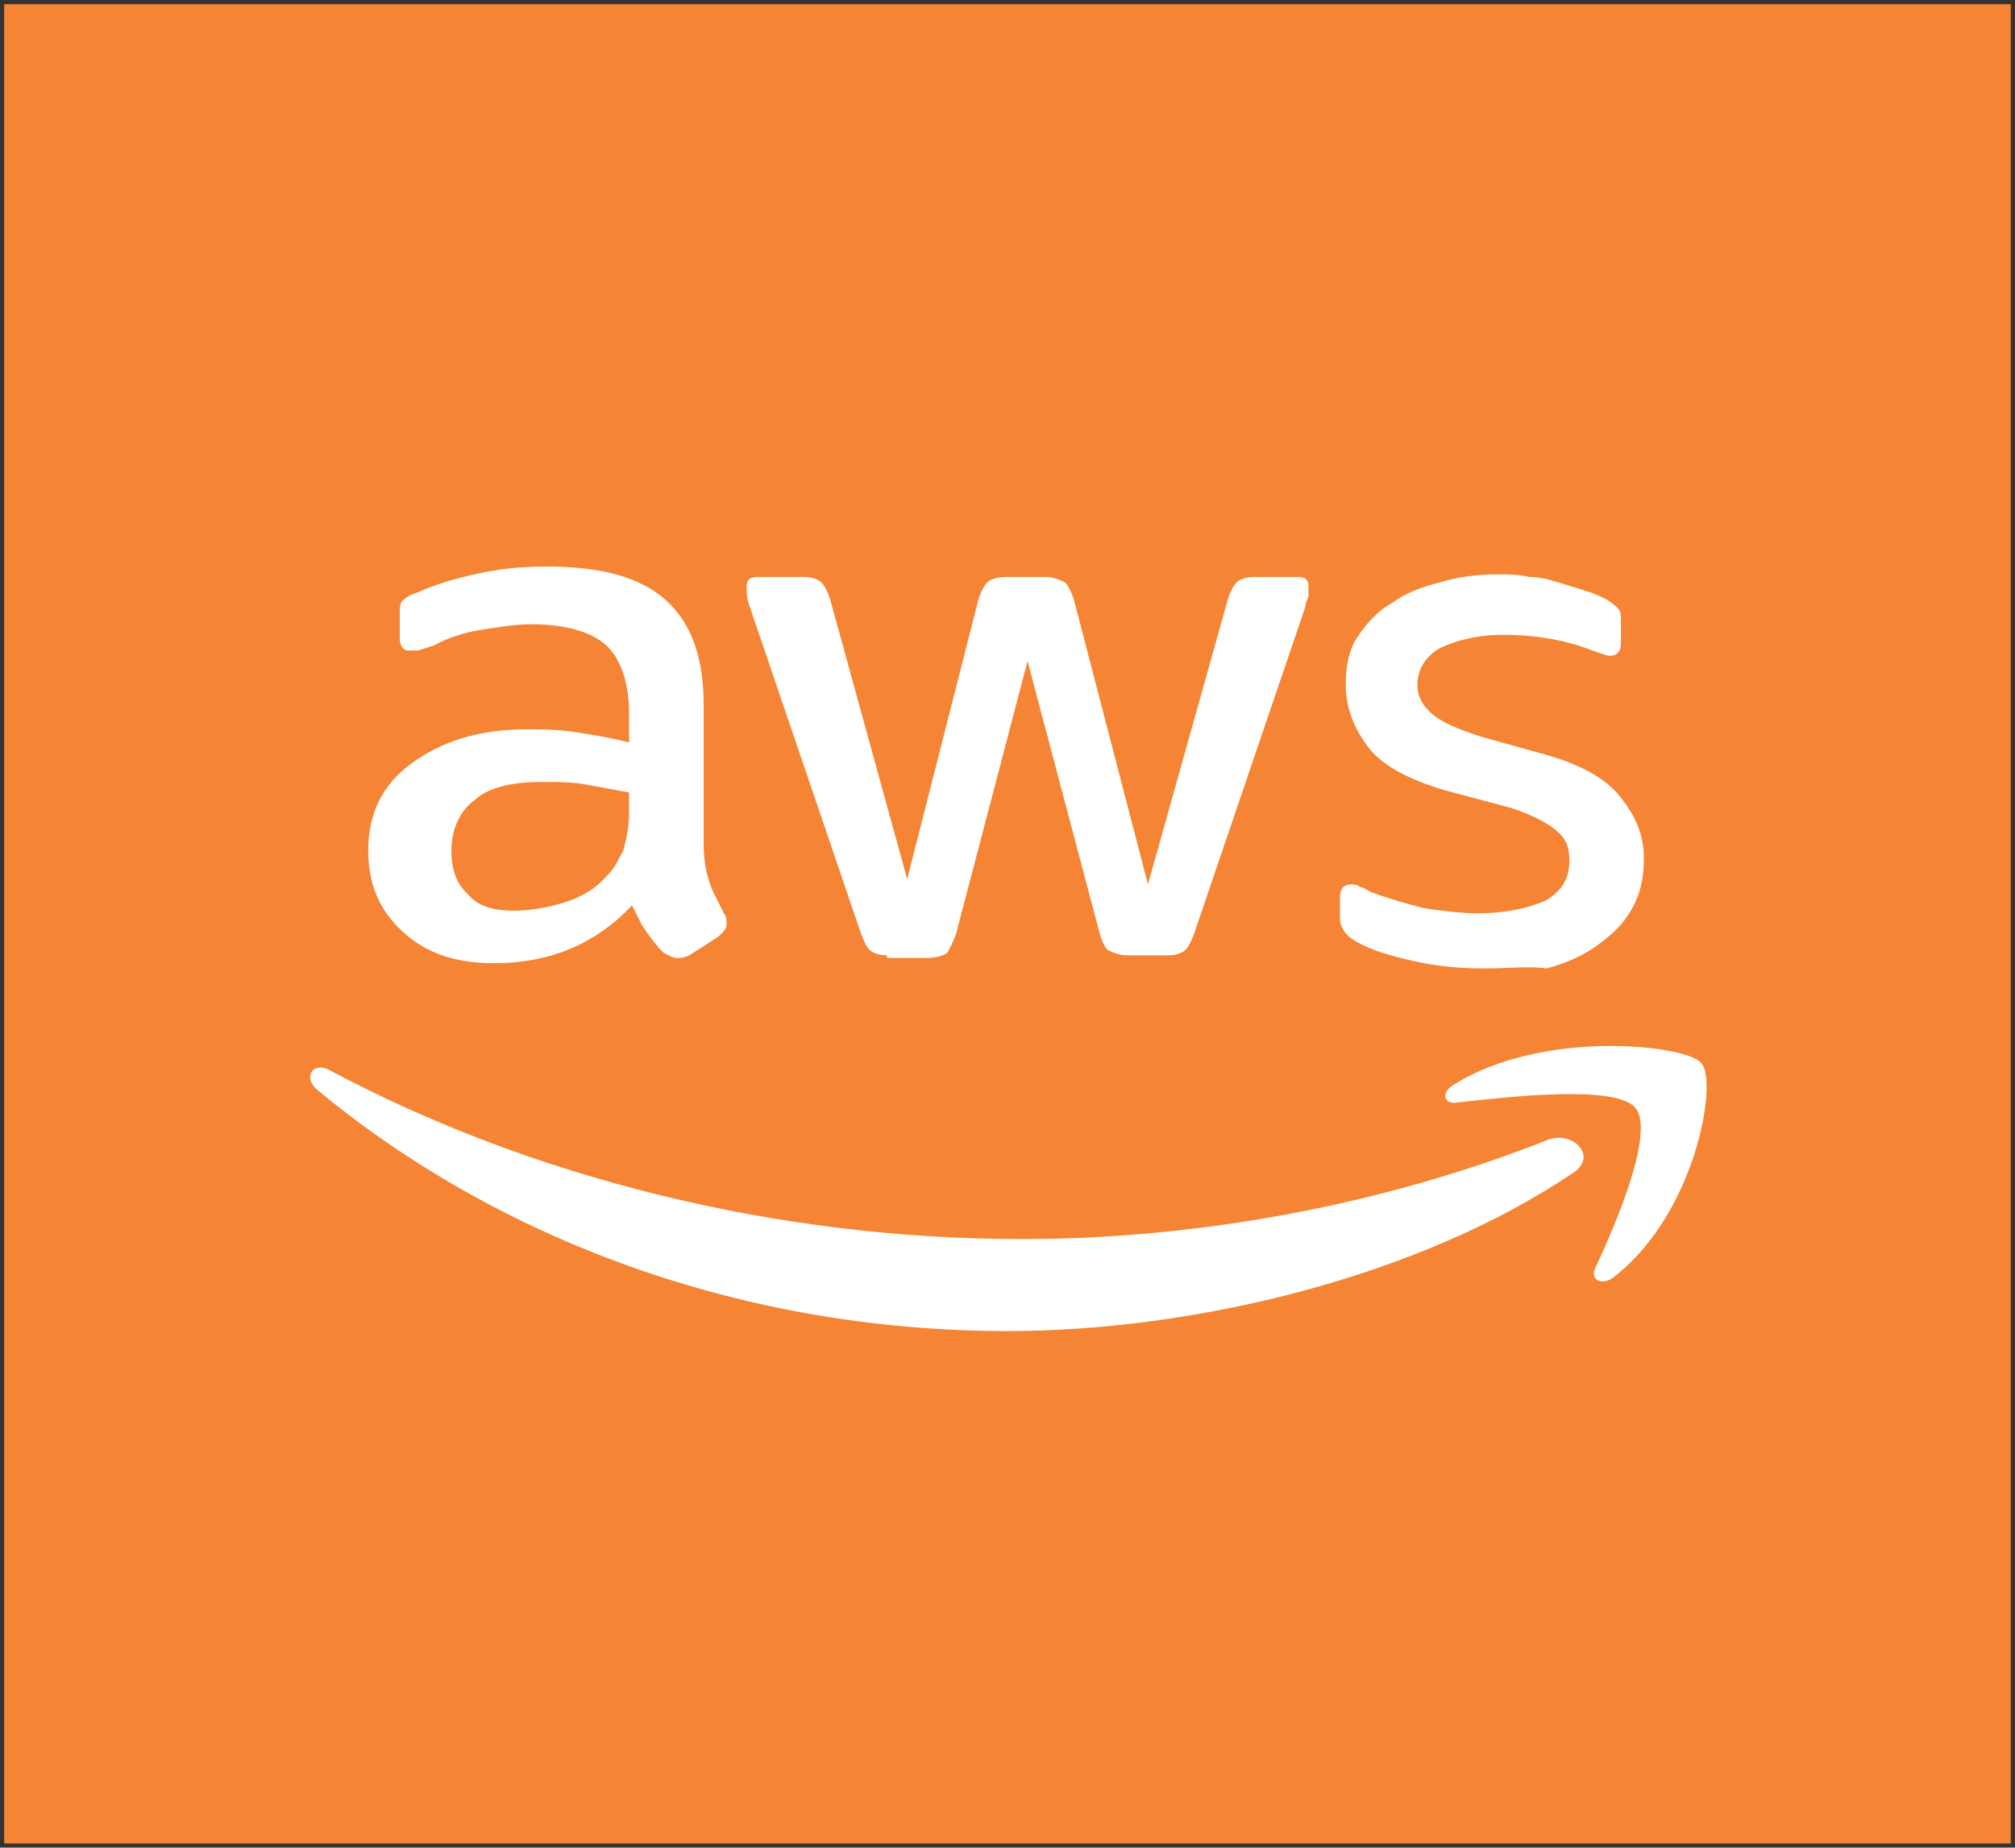 <svg xmlns="http://www.w3.org/2000/svg" xmlns:xlink="http://www.w3.org/1999/xlink" version="1.1" width="241px" height="221px" viewBox="-0.5 -0.5 241 221"><rect x="-0.5" y="-0.5" width="241" height="221" fill="#333333" stroke="none"/><defs/><g><rect x="0" y="0" width="240" height="220" fill="#f58534" stroke="none" pointer-events="all"/><path d="M 195.09 132 C 192.69 129.17 179.66 130.74 173.83 131.37 C 172.11 131.69 171.77 130.11 173.49 129.17 C 184.11 122.57 201.26 124.46 202.97 126.66 C 205.03 128.86 202.29 144.57 192.69 152.11 C 191.31 153.37 189.6 152.74 190.29 151.17 C 192.69 146.14 197.49 134.83 195.09 132 Z M 187.54 139.86 C 169.37 152.11 142.63 158.71 120 158.71 C 88.11 158.71 58.97 147.71 37.37 129.8 C 35.66 128.23 37.03 126.34 39.09 127.6 C 62.74 140.17 91.89 147.71 121.71 147.71 C 141.94 147.71 164.23 143.94 184.8 135.77 C 187.89 134.83 190.63 137.97 187.54 139.86 Z M 83.66 100.57 C 83.66 102.46 84 104.03 84.34 104.97 C 84.69 106.23 85.37 107.17 86.06 108.74 C 86.4 109.06 86.4 109.69 86.4 110 C 86.4 110.63 86.06 110.94 85.37 111.57 L 81.94 113.77 C 81.26 114.09 80.91 114.09 80.57 114.09 C 79.89 114.09 79.54 113.77 78.86 113.46 C 78.17 112.83 77.49 111.89 76.8 110.94 C 76.11 110 75.77 109.06 75.09 107.8 C 70.63 112.51 65.14 114.71 58.63 114.71 C 53.83 114.71 50.4 113.46 47.66 110.94 C 44.91 108.43 43.54 105.29 43.54 101.2 C 43.54 96.8 45.26 93.34 48.69 90.83 C 52.11 88.31 56.57 86.74 62.4 86.74 C 64.11 86.74 66.17 86.74 68.23 87.06 C 70.29 87.37 72.34 87.69 74.74 88.31 L 74.74 84.86 C 74.74 81.09 73.71 78.26 72 76.69 C 70.29 75.11 67.2 74.17 63.09 74.17 C 61.03 74.17 59.31 74.49 57.26 74.8 C 55.2 75.11 53.14 75.74 51.43 76.69 C 50.4 77 49.71 77.31 49.37 77.31 C 49.03 77.31 48.69 77.31 48.34 77.31 C 47.66 77.31 47.31 76.69 47.31 75.74 L 47.31 73.23 C 47.31 72.29 47.31 71.66 47.66 71.34 C 48 71.03 48.34 70.71 49.37 70.4 C 51.43 69.46 53.49 68.83 56.23 68.2 C 58.97 67.57 61.71 67.26 64.8 67.26 C 71.31 67.26 76.11 68.51 79.2 71.34 C 82.29 74.17 83.66 78.26 83.66 83.91 L 83.66 100.57 Z M 61.03 108.43 C 62.74 108.43 64.8 108.11 66.86 107.49 C 68.91 106.86 70.63 105.91 72 104.34 C 73.03 103.4 73.37 102.46 74.06 101.2 C 74.4 99.94 74.74 98.37 74.74 96.8 L 74.74 94.29 C 73.03 93.97 71.31 93.66 69.6 93.34 C 67.89 93.03 66.17 93.03 64.46 93.03 C 60.69 93.03 57.94 93.66 56.23 95.23 C 54.51 96.49 53.49 98.69 53.49 101.2 C 53.49 103.71 54.17 105.29 55.54 106.54 C 56.57 107.8 58.29 108.43 61.03 108.43 Z M 105.6 113.77 C 104.57 113.77 103.89 113.46 103.54 113.14 C 103.2 112.83 102.86 112.2 102.51 111.26 L 89.14 71.97 C 88.8 71.03 88.8 70.4 88.8 69.77 C 88.8 68.83 89.14 68.51 90.17 68.51 L 95.66 68.51 C 96.69 68.51 97.37 68.83 97.71 69.14 C 98.06 69.46 98.4 70.09 98.74 71.03 L 108 104.66 L 116.57 71.03 C 116.91 70.09 117.26 69.46 117.6 69.14 C 117.94 68.83 118.63 68.51 120 68.51 L 124.46 68.51 C 125.49 68.51 126.17 68.83 126.86 69.14 C 127.2 69.46 127.54 70.09 127.89 71.03 L 136.8 105.29 L 146.4 71.03 C 146.74 70.09 147.09 69.46 147.43 69.14 C 147.77 68.83 148.46 68.51 149.49 68.51 L 154.63 68.51 C 155.66 68.51 156 68.83 156 69.77 C 156 70.09 156 70.4 156 70.71 C 156 71.03 155.66 71.34 155.66 71.97 L 142.29 111.26 C 141.94 112.2 141.6 112.83 141.26 113.14 C 140.91 113.46 140.23 113.77 139.2 113.77 L 134.4 113.77 C 133.37 113.77 132.69 113.46 132 113.14 C 131.66 112.83 131.31 112.2 130.97 110.94 L 122.4 78.57 L 113.83 111.26 C 113.49 112.2 113.14 112.83 112.8 113.46 C 112.46 113.77 111.43 114.09 110.4 114.09 L 105.6 114.09 Z M 176.91 115.34 C 173.83 115.34 171.09 115.03 168.34 114.4 C 165.6 113.77 163.54 113.14 161.83 112.2 C 160.8 111.57 160.46 111.26 160.11 110.63 C 159.77 110 159.77 109.69 159.77 109.06 L 159.77 106.86 C 159.77 105.91 160.11 105.29 161.14 105.29 C 161.49 105.29 161.83 105.29 162.17 105.6 C 162.51 105.6 162.86 105.91 163.54 106.23 C 165.26 106.86 167.31 107.49 169.71 108.11 C 171.77 108.43 174.17 108.74 176.23 108.74 C 179.66 108.74 182.4 108.11 184.46 107.17 C 186.51 105.91 187.2 104.34 187.2 102.46 C 187.2 100.89 186.86 99.94 185.83 99 C 184.8 98.06 183.09 97.11 180.34 96.17 L 172.11 93.97 C 168 92.71 164.91 91.14 163.2 88.94 C 161.49 86.74 160.46 84.23 160.46 81.4 C 160.46 79.2 160.8 77.31 161.83 75.74 C 162.86 74.17 164.23 72.6 165.94 71.66 C 167.66 70.4 169.37 69.77 171.77 69.14 C 173.83 68.51 176.23 68.2 178.63 68.2 C 180 68.2 181.03 68.2 182.4 68.51 C 183.77 68.51 184.8 68.83 185.83 69.14 C 186.86 69.46 187.89 69.77 188.91 70.09 C 189.94 70.4 190.63 70.71 191.31 71.03 C 192 71.34 192.69 71.97 193.03 72.29 C 193.37 72.6 193.37 73.23 193.37 73.86 L 193.37 76.37 C 193.37 77.31 193.03 77.94 192 77.94 C 191.66 77.94 190.97 77.63 189.94 77.31 C 186.86 76.06 183.09 75.43 179.31 75.43 C 176.23 75.43 173.83 76.06 171.77 77 C 170.06 77.94 169.03 79.51 169.03 81.4 C 169.03 82.97 169.71 83.91 170.74 84.86 C 171.77 85.8 173.83 86.74 176.91 87.69 L 184.8 89.89 C 188.91 91.14 191.66 92.71 193.37 94.91 C 195.09 97.11 196.11 99.31 196.11 102.14 C 196.11 104.34 195.77 106.23 194.74 108.11 C 193.71 110 192.34 111.26 190.63 112.51 C 188.91 113.77 186.86 114.71 184.46 115.34 C 182.4 115.03 180 115.34 176.91 115.34 Z" fill="#ffffff" stroke="none" pointer-events="all"/></g></svg>